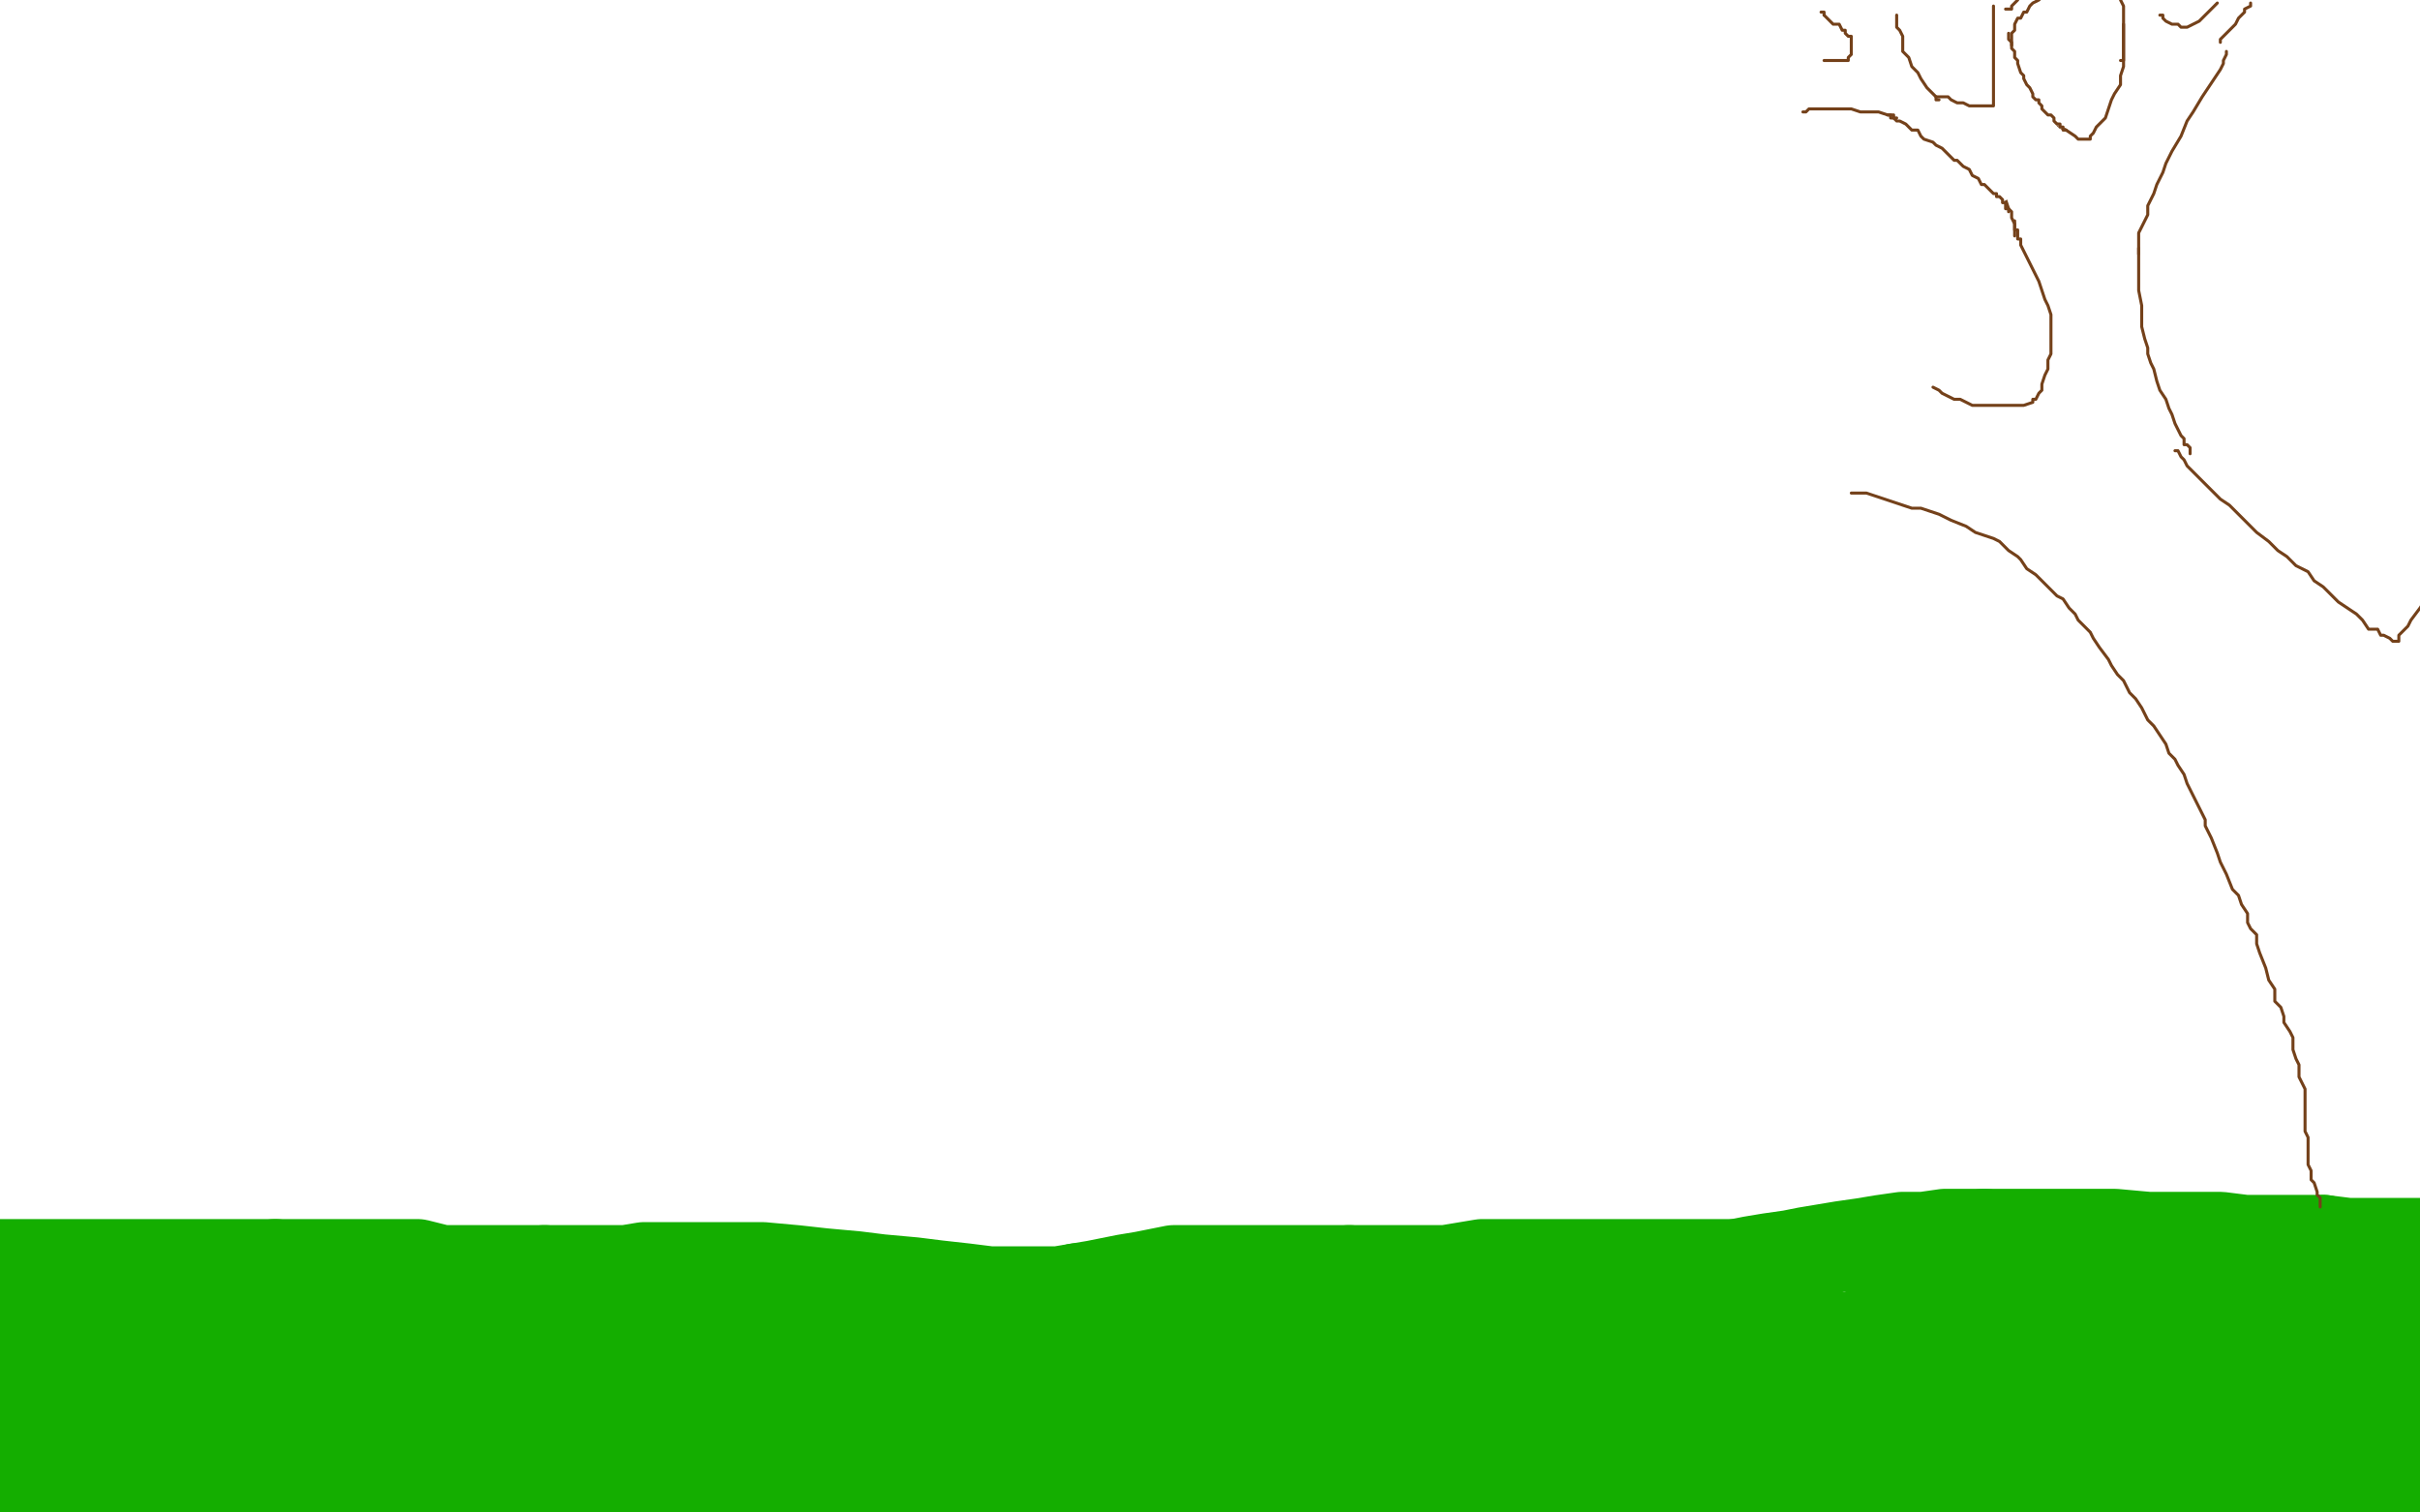 <?xml version="1.0" standalone="no"?>
<!DOCTYPE svg PUBLIC "-//W3C//DTD SVG 1.1//EN"
"http://www.w3.org/Graphics/SVG/1.1/DTD/svg11.dtd">

<svg width="800" height="500" version="1.1" xmlns="http://www.w3.org/2000/svg" xmlns:xlink="http://www.w3.org/1999/xlink" style="stroke-antialiasing: false"><desc>This SVG has been created on https://colorillo.com/</desc><rect x='0' y='0' width='800' height='500' style='fill: rgb(255,255,255); stroke-width:0' /><polyline points="0,418 1,418 1,418 2,418 2,418 4,418 4,418 6,418 6,418 9,418 9,418 13,418 13,418 17,418 17,418 21,418 21,418 25,418 25,418 31,418 31,418 35,418 35,418 39,418 39,418 43,418 46,418 51,418 54,418 58,418 62,418 65,418 69,418 74,418 76,418 82,418 86,418 91,418" style="fill: none; stroke: #14ae00; stroke-width: 30; stroke-linejoin: round; stroke-linecap: round; stroke-antialiasing: false; stroke-antialias: 0; opacity: 1.0"/>
<polyline points="91,418 97,418 102,418 109,418 116,418 123,418 131,418 138,418 146,420 154,420 161,420 167,420 174,420 180,420" style="fill: none; stroke: #14ae00; stroke-width: 30; stroke-linejoin: round; stroke-linecap: round; stroke-antialiasing: false; stroke-antialias: 0; opacity: 1.0"/>
<polyline points="180,420 184,420 188,420 192,420 196,420 199,420 203,420 207,420 213,419 218,419 225,419 233,419 241,419 252,419 263,420 272,421 283,422 291,423 302,424 310,425 319,426 327,427 333,427 340,427 345,427 350,427 356,426" style="fill: none; stroke: #14ae00; stroke-width: 30; stroke-linejoin: round; stroke-linecap: round; stroke-antialiasing: false; stroke-antialias: 0; opacity: 1.0"/>
<polyline points="356,426 362,425 367,424 372,423 378,422 383,421 388,420 395,420 402,420 410,420 418,420 427,420 437,420 446,420" style="fill: none; stroke: #14ae00; stroke-width: 30; stroke-linejoin: round; stroke-linecap: round; stroke-antialiasing: false; stroke-antialias: 0; opacity: 1.0"/>
<polyline points="656,408 664,408 672,408 682,408 691,408 699,408 710,409 718,409 726,409 734,409 742,410 751,410 758,410 768,410" style="fill: none; stroke: #14ae00; stroke-width: 30; stroke-linejoin: round; stroke-linecap: round; stroke-antialiasing: false; stroke-antialias: 0; opacity: 1.0"/>
<polyline points="574,418 579,417 585,416 592,415 597,414 603,413 609,412 616,411 622,410 629,409 636,409 643,408 650,408 656,408" style="fill: none; stroke: #14ae00; stroke-width: 30; stroke-linejoin: round; stroke-linecap: round; stroke-antialiasing: false; stroke-antialias: 0; opacity: 1.0"/>
<polyline points="446,420 457,420 467,420 478,420 490,418 500,418 511,418 522,418 531,418 542,418 550,418 559,418 567,418 574,418" style="fill: none; stroke: #14ae00; stroke-width: 30; stroke-linejoin: round; stroke-linecap: round; stroke-antialiasing: false; stroke-antialias: 0; opacity: 1.0"/>
<polyline points="768,410 776,411 782,411 789,411 795,411 802,411" style="fill: none; stroke: #14ae00; stroke-width: 30; stroke-linejoin: round; stroke-linecap: round; stroke-antialiasing: false; stroke-antialias: 0; opacity: 1.0"/>
<polyline points="689,464 683,468 680,471 678,473 678,474 678,476 681,477 690,479 698,480 708,480 719,480 729,477 739,475 749,472" style="fill: none; stroke: #14ae00; stroke-width: 30; stroke-linejoin: round; stroke-linecap: round; stroke-antialiasing: false; stroke-antialias: 0; opacity: 1.0"/>
<polyline points="774,435 773,436 773,436 771,438 771,438 769,439 769,439 766,440 766,440 761,442 761,442 754,444 754,444 746,446 746,446 736,448 736,448 727,451 727,451 717,453 717,453 706,456 706,456 696,461 696,461 689,464 689,464" style="fill: none; stroke: #14ae00; stroke-width: 30; stroke-linejoin: round; stroke-linecap: round; stroke-antialiasing: false; stroke-antialias: 0; opacity: 1.0"/>
<polyline points="749,472 758,469 766,465 771,462 774,459 777,457 777,455 777,454 777,453 775,452 773,451 769,450 763,449 756,449 749,451 740,454 733,458 725,463 720,468 716,475 715,482 715,488 721,495 728,502" style="fill: none; stroke: #14ae00; stroke-width: 30; stroke-linejoin: round; stroke-linecap: round; stroke-antialiasing: false; stroke-antialias: 0; opacity: 1.0"/>
<polyline points="768,503 773,501 778,497 783,492 787,487 790,481 790,476 790,470 788,465 785,459 780,454 774,449 720,466 726,466 732,466 739,463 748,460 755,458 762,454 766,451 768,447 769,444 769,441 767,437 764,433 759,428 751,423 744,421 734,419 725,419 715,419" style="fill: none; stroke: #14ae00; stroke-width: 30; stroke-linejoin: round; stroke-linecap: round; stroke-antialiasing: false; stroke-antialias: 0; opacity: 1.0"/>
<polyline points="787,469 783,469 779,472 775,476 771,482 767,488 764,494 763,497 761,500 761,502 762,504 763,504 765,504 768,503" style="fill: none; stroke: #14ae00; stroke-width: 30; stroke-linejoin: round; stroke-linecap: round; stroke-antialiasing: false; stroke-antialias: 0; opacity: 1.0"/>
<polyline points="728,502 789,504 793,500 796,496 798,491 799,487 799,483 799,480 798,475 795,472 794,470 792,469 789,469 787,469" style="fill: none; stroke: #14ae00; stroke-width: 30; stroke-linejoin: round; stroke-linecap: round; stroke-antialiasing: false; stroke-antialias: 0; opacity: 1.0"/>
<polyline points="715,419 705,420 694,423 683,426 673,430 664,437 657,442 652,450 649,454 648,457 648,460 651,463 654,465 661,468 668,469 676,469 687,469 697,467 707,464 718,461 728,457 734,454 737,450 739,448 739,445 736,441 732,438 725,434 718,432 709,430 698,430 685,430 670,430 657,431 638,434 622,438 611,443 600,448 588,455 581,461" style="fill: none; stroke: #14ae00; stroke-width: 30; stroke-linejoin: round; stroke-linecap: round; stroke-antialiasing: false; stroke-antialias: 0; opacity: 1.0"/>
<polyline points="581,461 576,467 573,471 573,474 573,476 577,478 582,480 589,482 600,483 611,483 623,483 636,481 648,480 660,477 670,475 676,471 678,469 678,466 676,461 671,457 663,453 651,448 639,444 625,443 606,442 579,442 552,442 524,443 499,445 475,447 456,453 444,457 433,464 424,469 421,473 420,475 420,477 422,477 426,478 432,479" style="fill: none; stroke: #14ae00; stroke-width: 30; stroke-linejoin: round; stroke-linecap: round; stroke-antialiasing: false; stroke-antialias: 0; opacity: 1.0"/>
<polyline points="514,458 508,454 501,449 493,446 483,443 471,440 457,439 441,439 425,439 405,440 389,444 377,447 366,451 357,457" style="fill: none; stroke: #14ae00; stroke-width: 30; stroke-linejoin: round; stroke-linecap: round; stroke-antialiasing: false; stroke-antialias: 0; opacity: 1.0"/>
<polyline points="516,466 530,461 538,457 543,453 545,451 544,449 541,447 531,443 517,440 496,437 469,436 436,434 400,434 369,437" style="fill: none; stroke: #14ae00; stroke-width: 30; stroke-linejoin: round; stroke-linecap: round; stroke-antialiasing: false; stroke-antialias: 0; opacity: 1.0"/>
<polyline points="432,479 440,480 450,480 458,480 470,480 479,478 492,476 501,474 510,471 515,469 517,467 518,464 517,462 514,458" style="fill: none; stroke: #14ae00; stroke-width: 30; stroke-linejoin: round; stroke-linecap: round; stroke-antialiasing: false; stroke-antialias: 0; opacity: 1.0"/>
<polyline points="357,457 352,460 351,464 351,465 355,467 363,471 375,473 390,473 408,474 431,472 455,472 477,472 498,469 516,466" style="fill: none; stroke: #14ae00; stroke-width: 30; stroke-linejoin: round; stroke-linecap: round; stroke-antialiasing: false; stroke-antialias: 0; opacity: 1.0"/>
<polyline points="369,437 343,440 327,445 316,449 305,456 302,461 302,464 306,466 316,471 333,473 356,476 386,478 425,479 465,479 509,479 552,479 598,479 628,479 653,479 668,476 676,473 679,471 678,470 672,467 660,463 641,459 606,452 564,447 515,443 460,441 404,441 352,442 305,446 266,452 234,458 214,465 202,471 196,475 195,477 195,478" style="fill: none; stroke: #14ae00; stroke-width: 30; stroke-linejoin: round; stroke-linecap: round; stroke-antialiasing: false; stroke-antialias: 0; opacity: 1.0"/>
<polyline points="195,478 200,479 210,481 225,481 248,482 280,482 315,482 351,480 389,480 420,476 442,476 457,476 462,476 464,476 464,475 461,474 449,473 432,471 401,467 365,464 320,460 263,456 206,454 146,452 89,452 53,455 24,458" style="fill: none; stroke: #14ae00; stroke-width: 30; stroke-linejoin: round; stroke-linecap: round; stroke-antialiasing: false; stroke-antialias: 0; opacity: 1.0"/>
<polyline points="24,458 11,460 3,462 1,464 7,465 18,465 37,465 67,465 99,465 134,465 173,463 206,463 233,461 250,461 260,461 264,460 263,460 262,460 256,459 239,456 214,455 178,451 137,451 94,451 50,451 4,451 9,457 48,454 71,452 93,451 111,448 118,446 123,445 122,444 119,444 110,441 95,439 72,438" style="fill: none; stroke: #14ae00; stroke-width: 30; stroke-linejoin: round; stroke-linecap: round; stroke-antialiasing: false; stroke-antialias: 0; opacity: 1.0"/>
<polyline points="72,438 48,438 18,438 1,455 32,452 60,449 86,446 107,443 120,441 128,439 131,438 132,437 131,437 130,437 126,436 117,436 105,436 90,436 74,437 51,438 31,439 16,442 4,446 -5,449 4,457 25,457 44,457 76,457 117,457 150,457 190,457 228,457 258,457 277,457 290,458 294,458 292,458 285,458 270,460 252,460 222,461 191,463 160,466 124,469 96,473 68,474 47,477 35,480 26,482 21,484 21,485" style="fill: none; stroke: #14ae00; stroke-width: 30; stroke-linejoin: round; stroke-linecap: round; stroke-antialiasing: false; stroke-antialias: 0; opacity: 1.0"/>
<polyline points="250,483 252,483 251,483 250,483 243,483 232,483 216,483 197,483 182,484 165,485 151,486 137,487 129,489 126,490" style="fill: none; stroke: #14ae00; stroke-width: 30; stroke-linejoin: round; stroke-linecap: round; stroke-antialiasing: false; stroke-antialias: 0; opacity: 1.0"/>
<polyline points="21,485 24,485 31,485 42,485 56,485 74,485 99,485 129,485 159,483 189,483 216,483 233,483 244,483 250,483" style="fill: none; stroke: #14ae00; stroke-width: 30; stroke-linejoin: round; stroke-linecap: round; stroke-antialiasing: false; stroke-antialias: 0; opacity: 1.0"/>
<polyline points="126,490 127,491 132,492 143,492 156,493 174,493 199,494 226,494 257,492 281,492 299,490 310,488 314,487 312,485 306,482 292,478 273,476 245,473 214,468 183,464 155,463 132,461 118,461 111,461 110,461 114,461 126,461 145,461 167,459 194,459 224,459 252,459 273,459 288,459 301,459 307,459 309,459 308,459 307,459 305,458 297,457 287,455 276,455 263,453 252,453 242,453 232,453 224,454 219,454 217,454 216,454" style="fill: none; stroke: #14ae00; stroke-width: 30; stroke-linejoin: round; stroke-linecap: round; stroke-antialiasing: false; stroke-antialias: 0; opacity: 1.0"/>
<polyline points="216,454 216,453 217,452 220,449 226,446 236,442 247,439 258,436 268,435 278,434 284,434 288,433 288,432 286,432 282,431 277,431 269,431 262,431 254,431 245,434 238,437 234,439 229,441 226,443 224,444 224,445" style="fill: none; stroke: #14ae00; stroke-width: 30; stroke-linejoin: round; stroke-linecap: round; stroke-antialiasing: false; stroke-antialias: 0; opacity: 1.0"/>
<polyline points="231,437 226,436 218,436 208,434 200,434 192,434 185,434 180,434 177,434 175,435 174,435" style="fill: none; stroke: #14ae00; stroke-width: 30; stroke-linejoin: round; stroke-linecap: round; stroke-antialiasing: false; stroke-antialias: 0; opacity: 1.0"/>
<polyline points="128,445 123,448 119,450 114,453 110,456 105,457 101,459 96,462 91,464 87,466 84,467 80,468 76,468 73,468" style="fill: none; stroke: #14ae00; stroke-width: 30; stroke-linejoin: round; stroke-linecap: round; stroke-antialiasing: false; stroke-antialias: 0; opacity: 1.0"/>
<polyline points="224,445 225,445 227,445 230,445 233,444 236,443 238,442 240,441 240,440 239,440 238,440 236,438 231,437" style="fill: none; stroke: #14ae00; stroke-width: 30; stroke-linejoin: round; stroke-linecap: round; stroke-antialiasing: false; stroke-antialias: 0; opacity: 1.0"/>
<polyline points="174,435 173,435 172,435 171,435 168,435 165,436 162,437 157,438 152,439 145,440 140,441 134,443 128,445" style="fill: none; stroke: #14ae00; stroke-width: 30; stroke-linejoin: round; stroke-linecap: round; stroke-antialiasing: false; stroke-antialias: 0; opacity: 1.0"/>
<polyline points="73,468 70,468 67,468 65,468 63,468 62,468 60,468 59,468 58,468 58,467 57,467 56,467" style="fill: none; stroke: #14ae00; stroke-width: 30; stroke-linejoin: round; stroke-linecap: round; stroke-antialiasing: false; stroke-antialias: 0; opacity: 1.0"/>
<polyline points="28,473 26,473 25,473 24,473 22,473 21,473 20,473 19,473 17,473 15,474 14,475 11,475 10,477 9,477 7,479 6,480 4,482 4,483 3,484 2,486 2,487 1,488 1,489 1,490 1,491 1,493" style="fill: none; stroke: #14ae00; stroke-width: 30; stroke-linejoin: round; stroke-linecap: round; stroke-antialiasing: false; stroke-antialias: 0; opacity: 1.0"/>
<polyline points="56,467 55,467 54,467 53,468 51,468 50,469 48,470 46,470 43,471 40,472 36,473 33,473 30,473 28,473" style="fill: none; stroke: #14ae00; stroke-width: 30; stroke-linejoin: round; stroke-linecap: round; stroke-antialiasing: false; stroke-antialias: 0; opacity: 1.0"/>
<polyline points="60,493 67,493 74,493 80,493 87,493 94,493 100,493 105,493 112,493 117,493 123,493 127,493 132,493 138,493 143,493 149,493 153,493" style="fill: none; stroke: #14ae00; stroke-width: 30; stroke-linejoin: round; stroke-linecap: round; stroke-antialiasing: false; stroke-antialias: 0; opacity: 1.0"/>
<polyline points="1,493 1,494 2,494 3,494 5,494 48,493 51,493 55,493 60,493" style="fill: none; stroke: #14ae00; stroke-width: 30; stroke-linejoin: round; stroke-linecap: round; stroke-antialiasing: false; stroke-antialias: 0; opacity: 1.0"/>
<polyline points="268,491 277,490 288,490 296,490 305,488 313,488 320,488 327,487 334,487 339,487 343,486 349,486 352,486 356,486" style="fill: none; stroke: #14ae00; stroke-width: 30; stroke-linejoin: round; stroke-linecap: round; stroke-antialiasing: false; stroke-antialias: 0; opacity: 1.0"/>
<polyline points="153,493 159,493 166,493 173,493 181,493 189,493 197,493 206,493 216,493 226,493 237,493 246,493 257,493 268,491" style="fill: none; stroke: #14ae00; stroke-width: 30; stroke-linejoin: round; stroke-linecap: round; stroke-antialiasing: false; stroke-antialias: 0; opacity: 1.0"/>
<polyline points="356,486 358,486 361,486 363,486 365,486 368,486 372,486 376,486 382,486 387,485 394,485 401,485 409,485 415,485 422,485" style="fill: none; stroke: #14ae00; stroke-width: 30; stroke-linejoin: round; stroke-linecap: round; stroke-antialiasing: false; stroke-antialias: 0; opacity: 1.0"/>
<polyline points="495,485 501,485 507,485 513,485 518,485 525,485 530,485 537,485 544,485 549,485 558,486 563,486 570,486 577,486" style="fill: none; stroke: #14ae00; stroke-width: 30; stroke-linejoin: round; stroke-linecap: round; stroke-antialiasing: false; stroke-antialias: 0; opacity: 1.0"/>
<polyline points="422,485 429,485 434,485 441,485 448,485 453,485 459,485 463,485 468,485 474,485 478,485 483,485 489,485 495,485" style="fill: none; stroke: #14ae00; stroke-width: 30; stroke-linejoin: round; stroke-linecap: round; stroke-antialiasing: false; stroke-antialias: 0; opacity: 1.0"/>
<polyline points="577,486 582,486 589,486 594,486 601,486 607,486 612,486 619,486 624,486 630,486 635,486 642,486 648,486 653,486" style="fill: none; stroke: #14ae00; stroke-width: 30; stroke-linejoin: round; stroke-linecap: round; stroke-antialiasing: false; stroke-antialias: 0; opacity: 1.0"/>
<polyline points="728,486 733,486 736,486 740,486 743,486 746,486 749,486 751,486 753,486 756,486 759,486 761,486 764,486 766,486" style="fill: none; stroke: #14ae00; stroke-width: 30; stroke-linejoin: round; stroke-linecap: round; stroke-antialiasing: false; stroke-antialias: 0; opacity: 1.0"/>
<polyline points="653,486 660,486 667,486 673,486 680,486 687,486 694,486 699,486 704,486 710,486 715,486 720,486 724,486 728,486" style="fill: none; stroke: #14ae00; stroke-width: 30; stroke-linejoin: round; stroke-linecap: round; stroke-antialiasing: false; stroke-antialias: 0; opacity: 1.0"/>
<polyline points="766,486 768,485 770,485 772,484 774,484 777,483 780,481 782,480 784,480 787,478 788,477 789,476 790,475 791,472 792,470 794,468 794,467 795,464 797,463 797,461 797,459 797,457 798,454 799,453 799,452" style="fill: none; stroke: #14ae00; stroke-width: 30; stroke-linejoin: round; stroke-linecap: round; stroke-antialiasing: false; stroke-antialias: 0; opacity: 1.0"/>
<polyline points="799,451 799,450 798,450 797,448 796,446 795,446 794,444 793,444 792,442 791,441 790,440 789,440 789,439 788,439 788,438 787,438" style="fill: none; stroke: #14ae00; stroke-width: 30; stroke-linejoin: round; stroke-linecap: round; stroke-antialiasing: false; stroke-antialias: 0; opacity: 1.0"/>
<polyline points="799,452 799,451" style="fill: none; stroke: #14ae00; stroke-width: 30; stroke-linejoin: round; stroke-linecap: round; stroke-antialiasing: false; stroke-antialias: 0; opacity: 1.0"/>
<polyline points="755,443 751,444 745,446 739,447 735,448 730,450 726,451 723,451 719,451 717,452 714,452 712,452 710,452 709,452" style="fill: none; stroke: #14ae00; stroke-width: 30; stroke-linejoin: round; stroke-linecap: round; stroke-antialiasing: false; stroke-antialias: 0; opacity: 1.0"/>
<polyline points="787,438 786,438 785,438 783,438 781,438 779,438 777,438 775,438 773,438 768,439 765,440 761,442 755,443" style="fill: none; stroke: #14ae00; stroke-width: 30; stroke-linejoin: round; stroke-linecap: round; stroke-antialiasing: false; stroke-antialias: 0; opacity: 1.0"/>
<polyline points="709,452 710,452 712,450 718,449 726,448 736,447 745,446 756,445 765,444 775,444 783,442 790,441 794,441 797,440" style="fill: none; stroke: #14ae00; stroke-width: 30; stroke-linejoin: round; stroke-linecap: round; stroke-antialiasing: false; stroke-antialias: 0; opacity: 1.0"/>
<polyline points="799,439 798,439 797,439 796,439 793,439 790,439 786,439 781,439 775,439 769,439 764,439 758,439 753,439" style="fill: none; stroke: #14ae00; stroke-width: 30; stroke-linejoin: round; stroke-linecap: round; stroke-antialiasing: false; stroke-antialias: 0; opacity: 1.0"/>
<polyline points="753,439 748,439 742,439 738,439 732,440 727,441 721,441 716,441 710,442 706,442 702,442 697,443 694,443 690,443" style="fill: none; stroke: #14ae00; stroke-width: 30; stroke-linejoin: round; stroke-linecap: round; stroke-antialiasing: false; stroke-antialias: 0; opacity: 1.0"/>
<polyline points="797,440 798,439 799,439" style="fill: none; stroke: #14ae00; stroke-width: 30; stroke-linejoin: round; stroke-linecap: round; stroke-antialiasing: false; stroke-antialias: 0; opacity: 1.0"/>
<polyline points="690,443 686,444 681,445 676,445 672,445 667,446 663,446 659,446 655,447 651,448 648,449 645,450 642,450 639,450 635,451 631,451 626,451 621,452 617,452 611,452 607,453 602,454 598,455 594,455 590,455 584,456 579,456" style="fill: none; stroke: #14ae00; stroke-width: 30; stroke-linejoin: round; stroke-linecap: round; stroke-antialiasing: false; stroke-antialias: 0; opacity: 1.0"/>
<polyline points="508,461 503,461 500,461 496,462 493,463 490,465 486,465 484,466 482,467 480,468 479,468 477,468 476,469 475,469" style="fill: none; stroke: #14ae00; stroke-width: 30; stroke-linejoin: round; stroke-linecap: round; stroke-antialiasing: false; stroke-antialias: 0; opacity: 1.0"/>
<polyline points="579,456 570,456 565,456 558,456 551,456 546,457 540,458 535,458 528,458 525,459 520,460 516,460 512,460 508,461" style="fill: none; stroke: #14ae00; stroke-width: 30; stroke-linejoin: round; stroke-linecap: round; stroke-antialiasing: false; stroke-antialias: 0; opacity: 1.0"/>
<polyline points="475,469 473,469 471,469 466,469 463,469 459,469 455,469 449,469 443,469 436,468 428,466" style="fill: none; stroke: #14ae00; stroke-width: 30; stroke-linejoin: round; stroke-linecap: round; stroke-antialiasing: false; stroke-antialias: 0; opacity: 1.0"/>
<polyline points="612,163 613,163 613,163 615,163 615,163 617,163 617,163 620,164 620,164 623,165 623,165 626,166 626,166 632,168 632,168 635,168 635,168 641,170 641,170 645,172 645,172 650,174 650,174 653,176 653,176 656,177 656,177 659,178 661,179 663,181 664,182 667,184 668,185 670,188 673,190 675,192 677,194 680,197 682,198 684,201 686,203 687,205 689,207 691,209 692,211 694,214 697,218 698,220 700,223 702,225 704,229 706,231 708,234 710,238 712,240 714,243 716,246 717,249 719,251 720,253 722,256 723,259 724,261 725,263 726,265 727,267 729,271 729,273 731,277 733,282 734,285 736,289 738,294 740,296 741,299 743,302 743,305 744,307 746,309 746,312 747,315 749,320 750,324 752,327 752,331 754,333 755,336 755,338 757,341 758,343 758,347 759,350 760,352 760,354 760,356 761,358 762,360 762,362 762,363 762,365 762,366 762,368 762,369 762,371 762,372 762,374 763,376 763,378 763,379 763,380 763,382 763,384 763,385 764,387 764,389 764,390 765,391 766,394 766,395 767,396 767,398 767,399" style="fill: none; stroke: #74411a; stroke-width: 1; stroke-linejoin: round; stroke-linecap: round; stroke-antialiasing: false; stroke-antialias: 0; opacity: 1.0"/>
<polyline points="719,149 720,149 720,149 721,151 721,151 722,152 722,152 723,154 723,154 725,156 725,156 727,158 727,158 729,160 729,160 731,162 731,162 734,165 734,165 737,167 737,167 739,169 739,169 743,173 743,173 746,176 750,179 753,182 756,184 759,187 763,189 765,192 768,194 771,197 773,199 776,201 779,203 781,205 783,208 786,208 787,210 788,210 790,211 791,212 792,212 793,212 793,211 793,210 794,209 796,207 797,205 800,201 802,198" style="fill: none; stroke: #74411a; stroke-width: 1; stroke-linejoin: round; stroke-linecap: round; stroke-antialiasing: false; stroke-antialias: 0; opacity: 1.0"/>
<polyline points="724,150 724,149 724,149 724,148 724,148 723,147 723,147 722,147 722,147 722,145 722,145 721,144 721,144 720,142 720,142 719,140 719,140 718,137 718,137 717,135 717,135 716,132 716,132 714,129 714,129 713,126 712,122 711,120 710,117 710,115 709,112 708,108 708,105 708,101 707,96 707,93 707,90 707,87 707,85 707,83 707,82" style="fill: none; stroke: #74411a; stroke-width: 1; stroke-linejoin: round; stroke-linecap: round; stroke-antialiasing: false; stroke-antialias: 0; opacity: 1.0"/>
<polyline points="639,128 641,129 641,129 642,130 642,130 644,131 644,131 646,132 646,132 648,132 648,132 650,133 650,133 652,134 652,134 654,134 654,134 657,134 657,134 660,134 660,134 664,134 664,134 667,134 667,134 669,134 669,134 672,133 672,132 673,132 674,130 675,129 675,127 676,124 677,122 677,121 677,119 678,117 678,114 678,112 678,109 678,107 678,104 677,101 676,99 675,96 674,93 673,91 671,87 670,85 669,83 668,81 668,79 667,79 667,78 667,77 667,76 666,76 666,75 666,74 666,73" style="fill: none; stroke: #74411a; stroke-width: 1; stroke-linejoin: round; stroke-linecap: round; stroke-antialiasing: false; stroke-antialias: 0; opacity: 1.0"/>
<polyline points="666,78 666,77 666,77 666,76 666,76 666,74 666,74 665,72 665,72 665,70 665,70 664,69 664,69 663,66 663,66 662,63 662,63 662,61 662,61 661,58 661,58 659,56 659,56 659,55 659,55 659,53 659,53 658,53 658,52" style="fill: none; stroke: #74411a; stroke-width: 1; stroke-linejoin: round; stroke-linecap: round; stroke-antialiasing: false; stroke-antialias: 0; opacity: 1.0"/>
<polyline points="707,84 707,83 707,83 707,82 707,82 707,81 707,81 707,79 707,79 707,77 707,77 708,75 708,75 710,71 710,71 710,68 710,68 712,64 712,64 713,61 713,61 715,57 715,57 716,54 716,54 718,50 718,50 721,45 723,40 725,37 728,32 730,29 732,26 734,23 735,21 735,20 736,18 736,17" style="fill: none; stroke: #74411a; stroke-width: 1; stroke-linejoin: round; stroke-linecap: round; stroke-antialiasing: false; stroke-antialias: 0; opacity: 1.0"/>
<polyline points="671,35 672,35 672,35 673,35 673,35 674,36 674,36 675,37 675,37 677,39 677,39 679,40 679,40 681,42 681,42 683,43 683,43 686,45 686,45 687,46 687,46 688,46 688,46 689,46 690,46 691,46 691,45 692,44 693,42 694,41 696,39 697,36 698,33 699,31 701,28 701,25 702,22 702,20 702,18 702,15 702,14 702,12 702,11 702,10 702,9 702,8" style="fill: none; stroke: #74411a; stroke-width: 1; stroke-linejoin: round; stroke-linecap: round; stroke-antialiasing: false; stroke-antialias: 0; opacity: 1.0"/>
<polyline points="701,20 702,20 702,20 702,19 702,19 702,18 702,18 702,17 702,17 702,16 702,16 702,15 702,15 702,13 702,13 702,10 702,10 702,8 702,8 702,7 702,7 702,5 702,5 702,3 702,3 702,2 701,0 701,-1 700,-2" style="fill: none; stroke: #74411a; stroke-width: 1; stroke-linejoin: round; stroke-linecap: round; stroke-antialiasing: false; stroke-antialias: 0; opacity: 1.0"/>
<polyline points="734,14 734,13 734,13 735,12 735,12 736,11 736,11 737,10 737,10 738,9 738,9 739,8 739,8 740,6 740,6 741,5 741,5 742,4 742,4 742,3 742,3 744,2 744,2 744,1 744,1" style="fill: none; stroke: #74411a; stroke-width: 1; stroke-linejoin: round; stroke-linecap: round; stroke-antialiasing: false; stroke-antialias: 0; opacity: 1.0"/>
<polyline points="714,5 715,5 715,5 715,6 715,6 716,7 716,7 718,8 718,8 720,8 720,8 721,9 721,9 722,9 722,9 723,9 723,9 725,8 727,7 728,6 730,4 731,3 732,2 733,1" style="fill: none; stroke: #74411a; stroke-width: 1; stroke-linejoin: round; stroke-linecap: round; stroke-antialiasing: false; stroke-antialias: 0; opacity: 1.0"/>
<polyline points="656,59 655,59 655,59 654,58 654,58 653,58 653,58 652,57 652,57 650,56 650,56 647,56 647,56 645,55 645,55 641,54 641,54 638,53 638,53 633,52 633,52 628,52 628,52 625,52 622,52 619,52 618,52 616,52 615,52 614,53 613,54 612,55" style="fill: none; stroke: #74411a; stroke-width: 1; stroke-linejoin: round; stroke-linecap: round; stroke-antialiasing: false; stroke-antialias: 0; opacity: 1.0"/>
<polyline points="677,32 676,31 676,31 676,30 676,30 675,29 675,29 674,27 674,27 673,25 673,25 672,24 672,24 671,21 671,21 671,20 671,20 670,19 670,19 669,18 669,18 669,17 669,17 668,16 668,16 668,15 668,15 667,15 667,14 666,13 666,12 665,12" style="fill: none; stroke: #74411a; stroke-width: 1; stroke-linejoin: round; stroke-linecap: round; stroke-antialiasing: false; stroke-antialias: 0; opacity: 1.0"/>
<polyline points="628,33 629,34 629,34 631,34 631,34 634,36 634,36 638,38 638,38 642,38 642,38 648,40 648,40 652,41 652,41 658,42 658,42 661,42 661,42 664,42 664,42 666,41 666,41 667,40 667,40 668,40 668,40 669,39 669,38 669,36 669,35 669,34 669,33 669,32 668,32 667,30 667,29 666,28 665,26 664,25 663,24 663,23 662,22 661,21 660,20 660,19 659,19 658,18 657,18 656,17 656,16 655,16 655,15 654,15 654,14 653,14 652,13 652,12 651,12 651,11 650,11 650,10 650,9 649,9 649,8 648,8 648,7 648,6" style="fill: none; stroke: #74411a; stroke-width: 1; stroke-linejoin: round; stroke-linecap: round; stroke-antialiasing: false; stroke-antialias: 0; opacity: 1.0"/>
<polyline points="649,14 649,13 649,13 649,12 649,12 649,11 649,11 649,10 649,10 648,8 648,8 646,7 646,7 645,5 645,5 643,4 643,4 640,2 640,2 638,1 638,1 637,0 637,0 636,0 635,-1 634,-1" style="fill: none; stroke: #74411a; stroke-width: 1; stroke-linejoin: round; stroke-linecap: round; stroke-antialiasing: false; stroke-antialias: 0; opacity: 1.0"/>
<polyline points="665,9 665,8 665,8 665,7 665,7 665,5 665,5 665,3 665,3 665,2 665,2 665,0 665,0 665,-2 665,-2 665,-4 665,-4 665,-5 665,-5" style="fill: none; stroke: #74411a; stroke-width: 1; stroke-linejoin: round; stroke-linecap: round; stroke-antialiasing: false; stroke-antialias: 0; opacity: 1.0"/>
<polyline points="654,4 655,5 655,5 655,6 655,6 656,7 656,7 657,7 657,7 658,8 658,8 659,8 659,8 660,8 660,8 661,7 661,7 662,6 662,6 663,5 663,5 664,4 665,3 666,2 666,1 666,0 666,-1 666,-2" style="fill: none; stroke: #74411a; stroke-width: 1; stroke-linejoin: round; stroke-linecap: round; stroke-antialiasing: false; stroke-antialias: 0; opacity: 1.0"/>
<polyline points="621,48 622,48 622,48 622,47 622,47 623,47 623,47 623,46 623,46 623,45 623,45 624,44 624,44 625,44 625,44 625,43 625,43 627,43 627,43 627,42 627,42 629,41 629,41 631,39 631,39 633,37 636,35 639,32 643,30 645,28 648,25 652,22 654,21 657,18 660,16 662,15 663,13 663,12 662,13 660,16 660,20 657,26 655,31 652,38 650,44 647,49 645,52 645,54 644,56 644,55 644,54 645,52 646,49 647,46 648,43 650,40 652,36 654,34 655,31 657,28 658,26 658,24 658,23 658,24 658,25 658,29 658,33 658,38 657,43 656,47 656,50 656,52 656,53 656,52 656,51 656,50 657,48 658,45 659,43 661,39 662,37 663,36 664,34 664,35 664,36 663,36 663,37 663,36 663,35 663,34 664,32 664,33 664,35 664,37 664,38 664,39 665,39 665,37 666,35 667,33 667,31 668,28 669,26 669,24 669,22 669,20 669,19 668,17 666,16 666,15 665,15 663,15 661,15 659,15 658,15 656,15 653,16 651,17 650,17 648,18 646,19 645,19 644,19 643,19 643,18 643,17 643,15 642,14 642,11 642,10 642,8 642,7 641,6 640,7 640,8 640,10 640,11 640,12 640,11 640,10 640,9 640,8 640,7 639,7 637,8 637,9 635,10 634,11 633,12 630,13 628,14" style="fill: none; stroke: #ffffff; stroke-width: 30; stroke-linejoin: round; stroke-linecap: round; stroke-antialiasing: false; stroke-antialias: 0; opacity: 1.0"/>
<polyline points="682,42 681,42 681,42 681,41 681,41 680,41 680,41 679,40 679,40 678,39 678,38 677,37 676,37 676,36 675,35 674,35 674,34 674,33 673,33 673,32 673,31 672,31 672,30 671,29 671,28 670,28 670,27 669,27 669,25 668,25 668,24 667,24 666,22 665,21 664,20 664,19 663,18 662,18 662,17 662,16 661,15 661,14" style="fill: none; stroke: #ffffff; stroke-width: 1; stroke-linejoin: round; stroke-linecap: round; stroke-antialiasing: false; stroke-antialias: 0; opacity: 1.0"/>
<polyline points="683,43 682,43 682,43 682,42 682,42 681,42 681,42 681,41 681,41 680,41 680,41 679,40 679,40 679,39 679,39 678,38 677,38 676,37 675,36 675,35 674,34 674,33 673,33 672,32 672,31 671,29 670,28 669,26 669,25 668,24 667,21 667,20 666,19 666,17 665,16 665,14 664,13 664,12 664,11" style="fill: none; stroke: #74411a; stroke-width: 1; stroke-linejoin: round; stroke-linecap: round; stroke-antialiasing: false; stroke-antialias: 0; opacity: 1.0"/>
<polyline points="664,70 664,69 664,69 663,69 663,69 663,68 663,68 663,67 663,67 662,67 662,67 662,66 662,66 661,65 661,65 660,65 660,65 660,64 660,64 659,64 659,64 658,63 658,63 657,62 657,62 656,61 656,61 655,61 654,59 652,58 651,56 649,55 647,53 646,53 644,51 643,50 642,49 640,48 639,47 636,46 635,45 634,43 632,43 631,42 630,41 628,40 627,40 626,39 626,38 625,38 624,38" style="fill: none; stroke: #74411a; stroke-width: 1; stroke-linejoin: round; stroke-linecap: round; stroke-antialiasing: false; stroke-antialias: 0; opacity: 1.0"/>
<polyline points="640,32 641,32 641,32 642,32 642,32 644,32 644,32 645,33 645,33 647,34 647,34 649,34 649,34 651,35 651,35 652,35 652,35 653,35 653,35 655,35 655,35 656,35 656,35 657,35 658,35 659,35 659,34 659,33 659,32 659,31 659,30 659,29 659,28 659,26 659,24 659,23 659,21 659,19 659,17 659,15 659,14 659,12 659,11 659,8 659,7 659,5 659,4 659,3 659,2" style="fill: none; stroke: #74411a; stroke-width: 1; stroke-linejoin: round; stroke-linecap: round; stroke-antialiasing: false; stroke-antialias: 0; opacity: 1.0"/>
<polyline points="665,15 665,14 665,14 665,13 665,13 665,12 665,12 665,11 665,11 666,10 666,10 666,9 666,9 666,8 666,8 667,6 667,6 668,6 669,4 670,4 671,2 672,1 674,0 675,-1 676,-1" style="fill: none; stroke: #74411a; stroke-width: 1; stroke-linejoin: round; stroke-linecap: round; stroke-antialiasing: false; stroke-antialias: 0; opacity: 1.0"/>
<polyline points="663,3 664,3 664,3 665,3 665,2 666,1 667,0 667,-1 668,-1" style="fill: none; stroke: #74411a; stroke-width: 1; stroke-linejoin: round; stroke-linecap: round; stroke-antialiasing: false; stroke-antialias: 0; opacity: 1.0"/>
<polyline points="627,39 626,39 626,39 625,39 625,39 625,38 625,38 624,38 624,38 621,37 621,37 618,37 618,37 615,37 615,37 612,36 612,36 610,36 610,36 606,36 606,36 604,36 604,36 602,36 602,36 600,36 600,36 598,36 597,37 596,37 597,37" style="fill: none; stroke: #74411a; stroke-width: 1; stroke-linejoin: round; stroke-linecap: round; stroke-antialiasing: false; stroke-antialias: 0; opacity: 1.0"/>
<polyline points="641,33 640,33 640,33 640,32 640,32 639,31 639,31 638,30 638,30 637,29 637,29 635,26 635,26 634,24 634,24 632,22 632,22 631,19 631,19 629,17 629,17 629,12 629,12 628,10 628,10 627,9 627,9 627,8 627,6 627,5" style="fill: none; stroke: #74411a; stroke-width: 1; stroke-linejoin: round; stroke-linecap: round; stroke-antialiasing: false; stroke-antialias: 0; opacity: 1.0"/>
<polyline points="603,20 604,20 604,20 605,20 605,20 606,20 606,20 607,20 607,20 608,20 608,20 609,20 609,20 610,20 610,20 611,20 611,20 611,19 612,18 612,17 612,16 612,15 612,14" style="fill: none; stroke: #74411a; stroke-width: 1; stroke-linejoin: round; stroke-linecap: round; stroke-antialiasing: false; stroke-antialias: 0; opacity: 1.0"/>
<polyline points="603,5 603,4 602,4" style="fill: none; stroke: #74411a; stroke-width: 1; stroke-linejoin: round; stroke-linecap: round; stroke-antialiasing: false; stroke-antialias: 0; opacity: 1.0"/>
<polyline points="612,14 612,13 612,12 611,12 610,11 610,10 609,10 608,8 606,8 605,7 604,6 603,5" style="fill: none; stroke: #74411a; stroke-width: 1; stroke-linejoin: round; stroke-linecap: round; stroke-antialiasing: false; stroke-antialias: 0; opacity: 1.0"/>
</svg>
